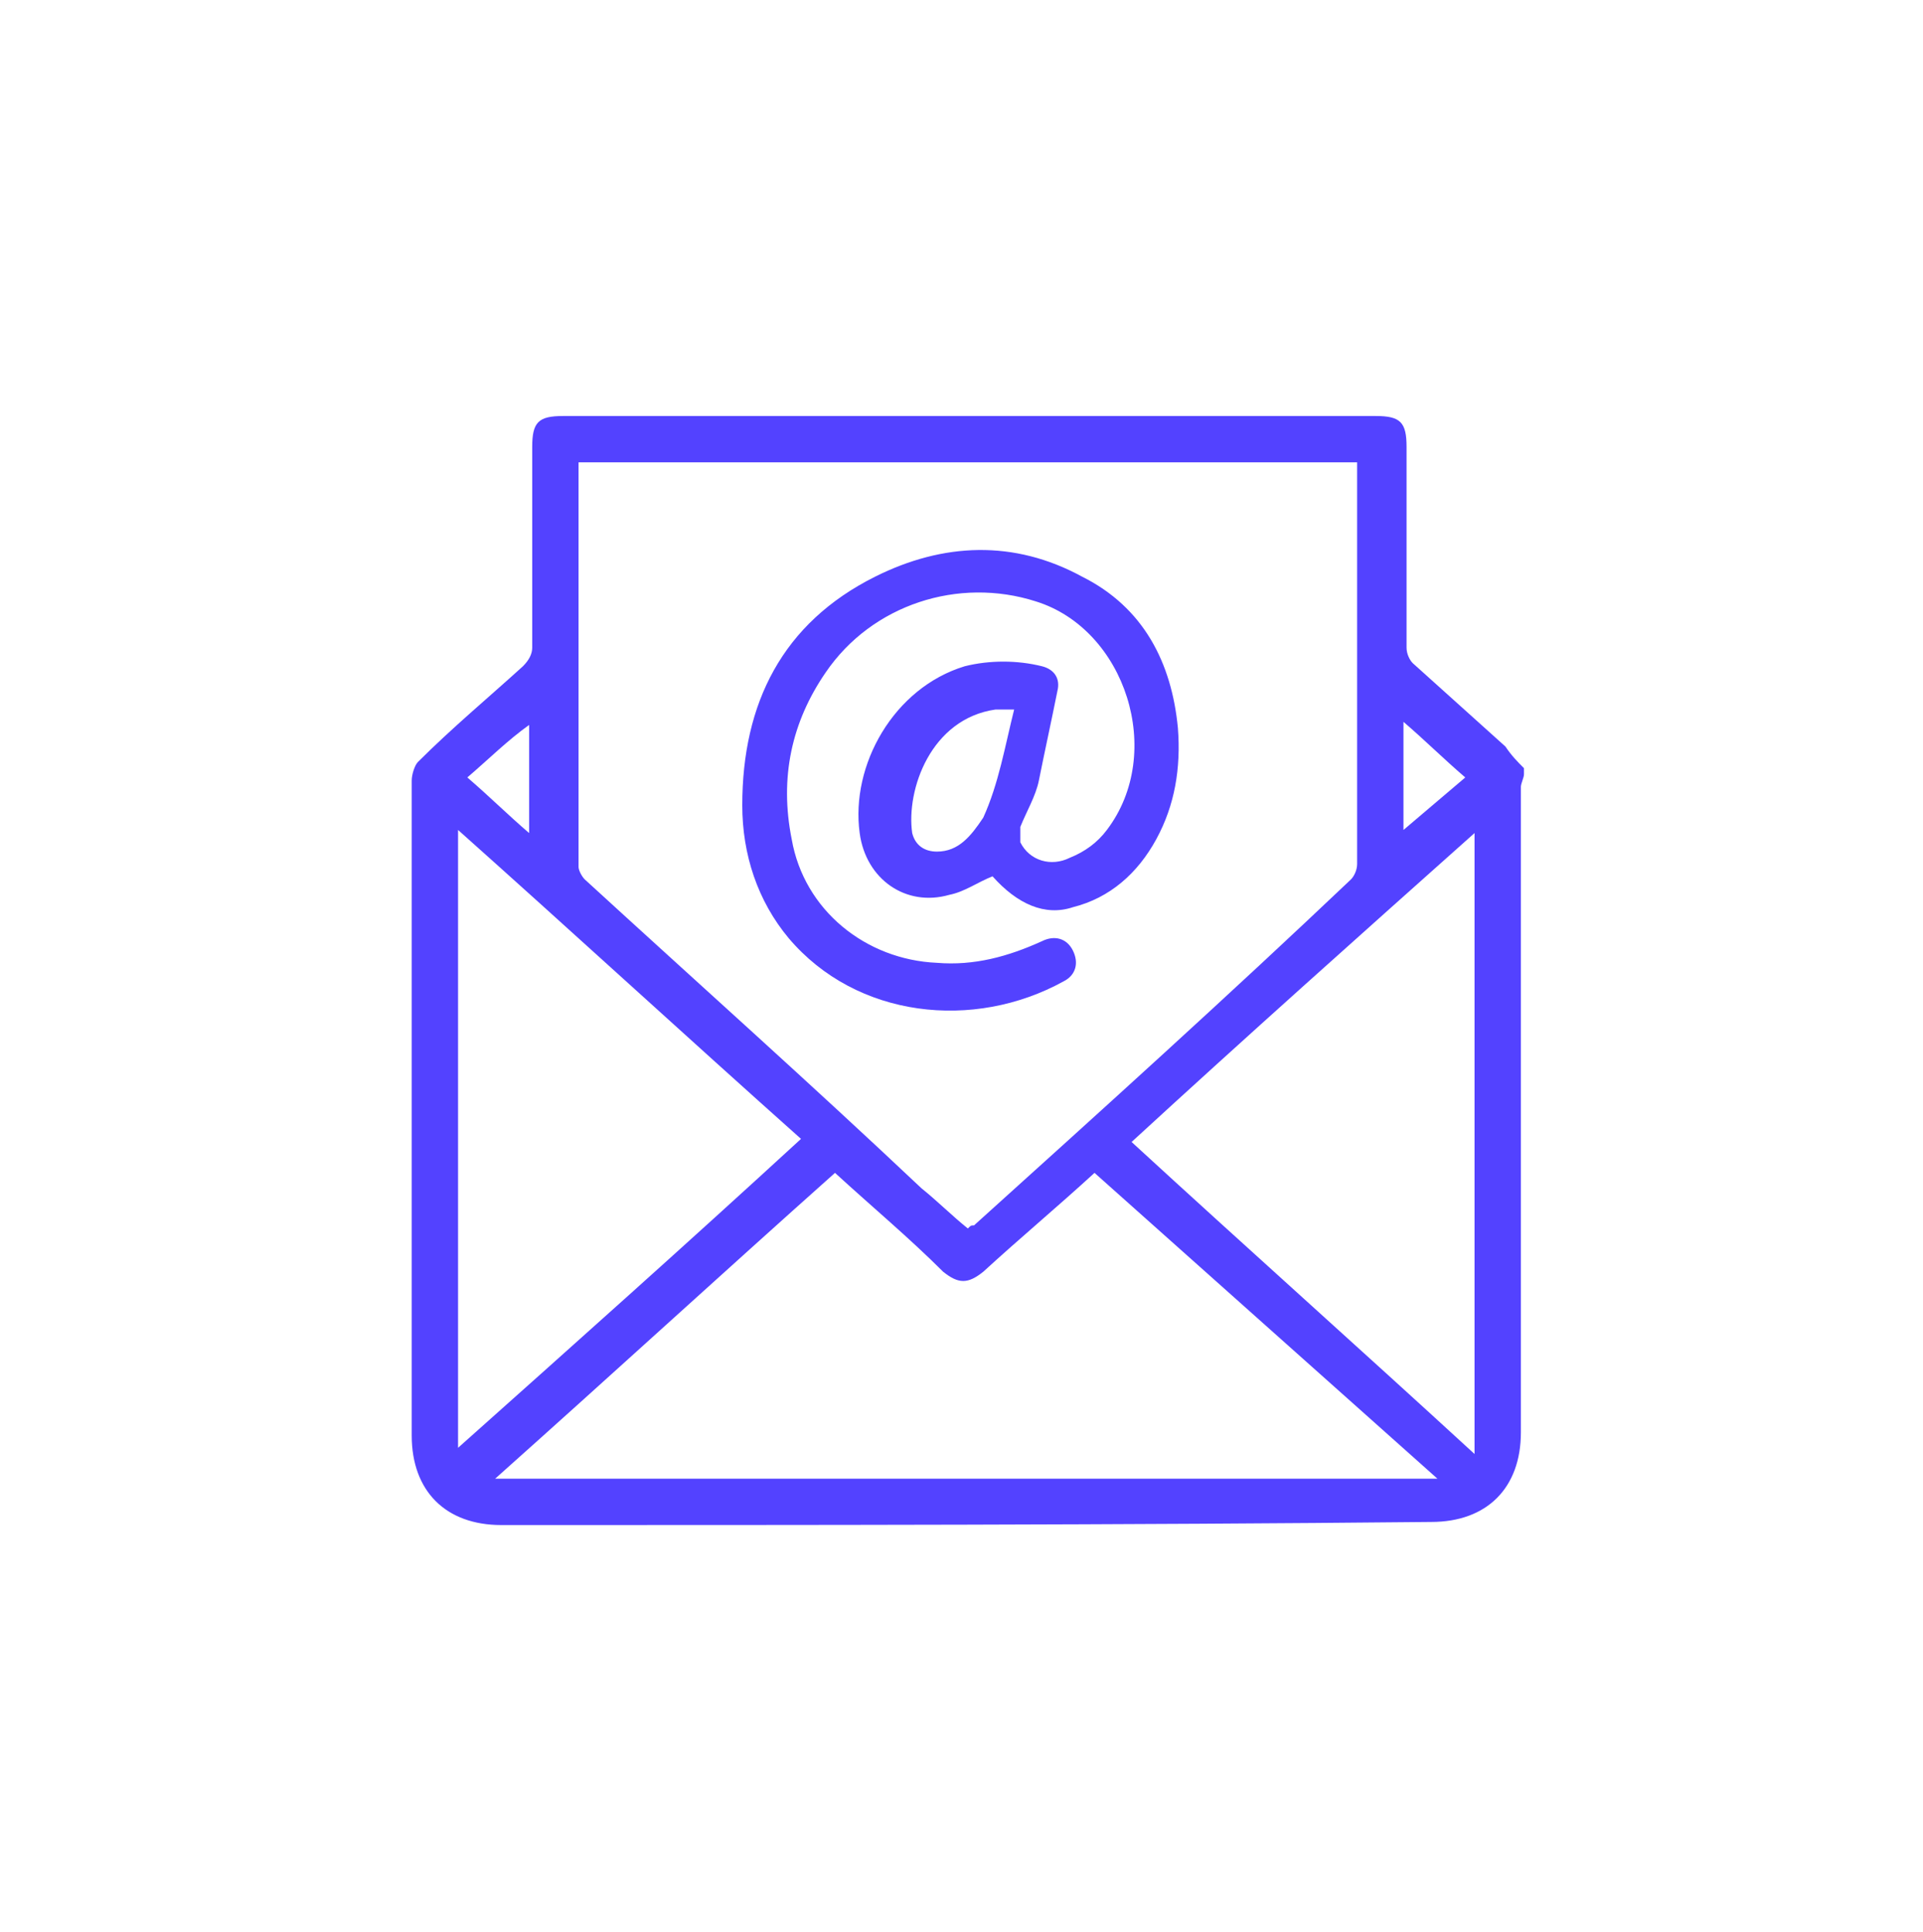 <svg width="200" height="201" viewBox="0 0 200 201" fill="none" xmlns="http://www.w3.org/2000/svg">
<g clip-path="url(#clip0_60_7104)">
<path d="M158.499 79.904C158.499 80.225 158.499 80.225 158.499 80.546C158.499 80.868 158.178 81.51 158.178 81.832C158.178 104.325 158.178 126.497 158.178 148.99C158.178 154.774 154.643 158.308 148.859 158.308C116.726 158.63 84.272 158.63 52.139 158.63C46.355 158.63 42.82 155.095 42.82 149.311C42.82 128.425 42.82 107.217 42.82 86.33C42.82 84.724 42.82 82.796 42.82 81.189C42.82 80.546 43.142 79.582 43.463 79.261C46.998 75.727 50.854 72.513 54.388 69.3C55.031 68.657 55.352 68.015 55.352 67.372C55.352 60.303 55.352 53.233 55.352 46.486C55.352 43.915 55.995 43.272 58.566 43.272C86.843 43.272 114.798 43.272 143.075 43.272C145.646 43.272 146.288 43.915 146.288 46.486C146.288 53.555 146.288 60.624 146.288 67.372C146.288 68.015 146.61 68.657 146.931 68.979C150.144 71.871 153.358 74.763 156.571 77.654C157.214 78.618 157.856 79.261 158.499 79.904ZM141.147 48.092C114.155 48.092 87.164 48.092 60.172 48.092C60.172 48.413 60.172 48.735 60.172 48.735C60.172 62.552 60.172 76.369 60.172 90.186C60.172 90.508 60.493 91.15 60.815 91.472C72.383 102.076 84.272 112.679 95.84 123.605C97.446 124.89 99.053 126.497 100.66 127.782C100.981 127.461 100.981 127.461 101.302 127.461C114.477 115.571 127.651 103.682 140.505 91.472C140.826 91.15 141.147 90.508 141.147 89.865C141.147 76.369 141.147 62.873 141.147 49.377C141.147 48.735 141.147 48.413 141.147 48.092ZM86.843 121.998C74.953 132.602 63.385 143.206 51.496 153.81C84.272 153.81 116.726 153.81 149.502 153.81C137.613 143.206 125.723 132.602 113.834 121.998C109.978 125.533 106.122 128.746 102.266 132.281C100.66 133.566 99.696 133.566 98.089 132.281C94.554 128.746 90.698 125.533 86.843 121.998ZM117.69 118.785C129.579 129.71 141.469 140.314 153.358 151.239C153.358 129.389 153.358 108.181 153.358 86.652C141.469 97.256 129.579 107.859 117.69 118.785ZM83.308 118.463C71.419 107.859 59.529 96.934 47.64 86.33C47.64 107.859 47.64 129.067 47.64 150.596C59.529 139.992 71.419 129.389 83.308 118.463ZM48.604 80.868C50.854 82.796 52.782 84.724 55.031 86.652C55.031 82.796 55.031 79.261 55.031 75.405C52.782 77.012 50.854 78.94 48.604 80.868ZM152.394 80.868C150.144 78.94 148.216 77.012 145.967 75.084C145.967 78.94 145.967 82.474 145.967 86.33C148.216 84.402 150.144 82.796 152.394 80.868Z" fill="#5342FF"/>
<path d="M103.227 91.151C101.62 91.794 100.335 92.758 98.728 93.079C94.23 94.365 90.052 91.473 89.41 86.653C88.446 79.584 92.944 71.55 100.335 69.301C102.906 68.658 105.798 68.658 108.368 69.301C109.654 69.622 110.296 70.586 109.975 71.872C109.332 75.085 108.69 77.977 108.047 81.19C107.726 82.797 106.762 84.403 106.119 86.01C106.119 86.332 106.119 86.974 106.119 87.617C107.083 89.545 109.332 90.188 111.26 89.224C112.867 88.581 114.152 87.617 115.116 86.332C121.221 78.298 117.044 65.445 107.726 62.553C99.692 59.983 90.695 62.874 85.875 69.944C82.341 75.085 81.055 80.869 82.341 87.296C83.626 94.686 90.052 99.827 97.443 100.149C101.299 100.47 104.834 99.506 108.368 97.899C109.654 97.257 110.939 97.578 111.581 98.863C112.224 100.149 111.903 101.434 110.618 102.077C101.299 107.218 89.088 105.933 82.019 97.578C78.806 93.722 77.199 88.902 77.199 83.761C77.199 73.157 81.376 64.802 91.016 59.983C98.086 56.448 105.476 56.127 112.545 59.983C118.972 63.196 121.864 68.98 122.507 75.728C122.828 79.905 122.185 83.761 120.257 87.296C118.329 90.83 115.437 93.401 111.581 94.365C108.69 95.329 105.798 94.043 103.227 91.151ZM105.476 73.8C104.512 73.8 103.87 73.8 103.548 73.8C96.8 74.764 94.23 82.154 94.872 86.653C95.194 87.938 96.158 88.581 97.443 88.581C99.692 88.581 100.978 86.974 102.263 85.046C103.87 81.512 104.512 77.656 105.476 73.8Z" fill="#5342FF"/>
</g>
<defs>
<clipPath id="clip0_60_7104">
<rect width="116" height="116" fill="white" transform="translate(42.5 42.95)"/>
</clipPath>
</defs>
</svg>
